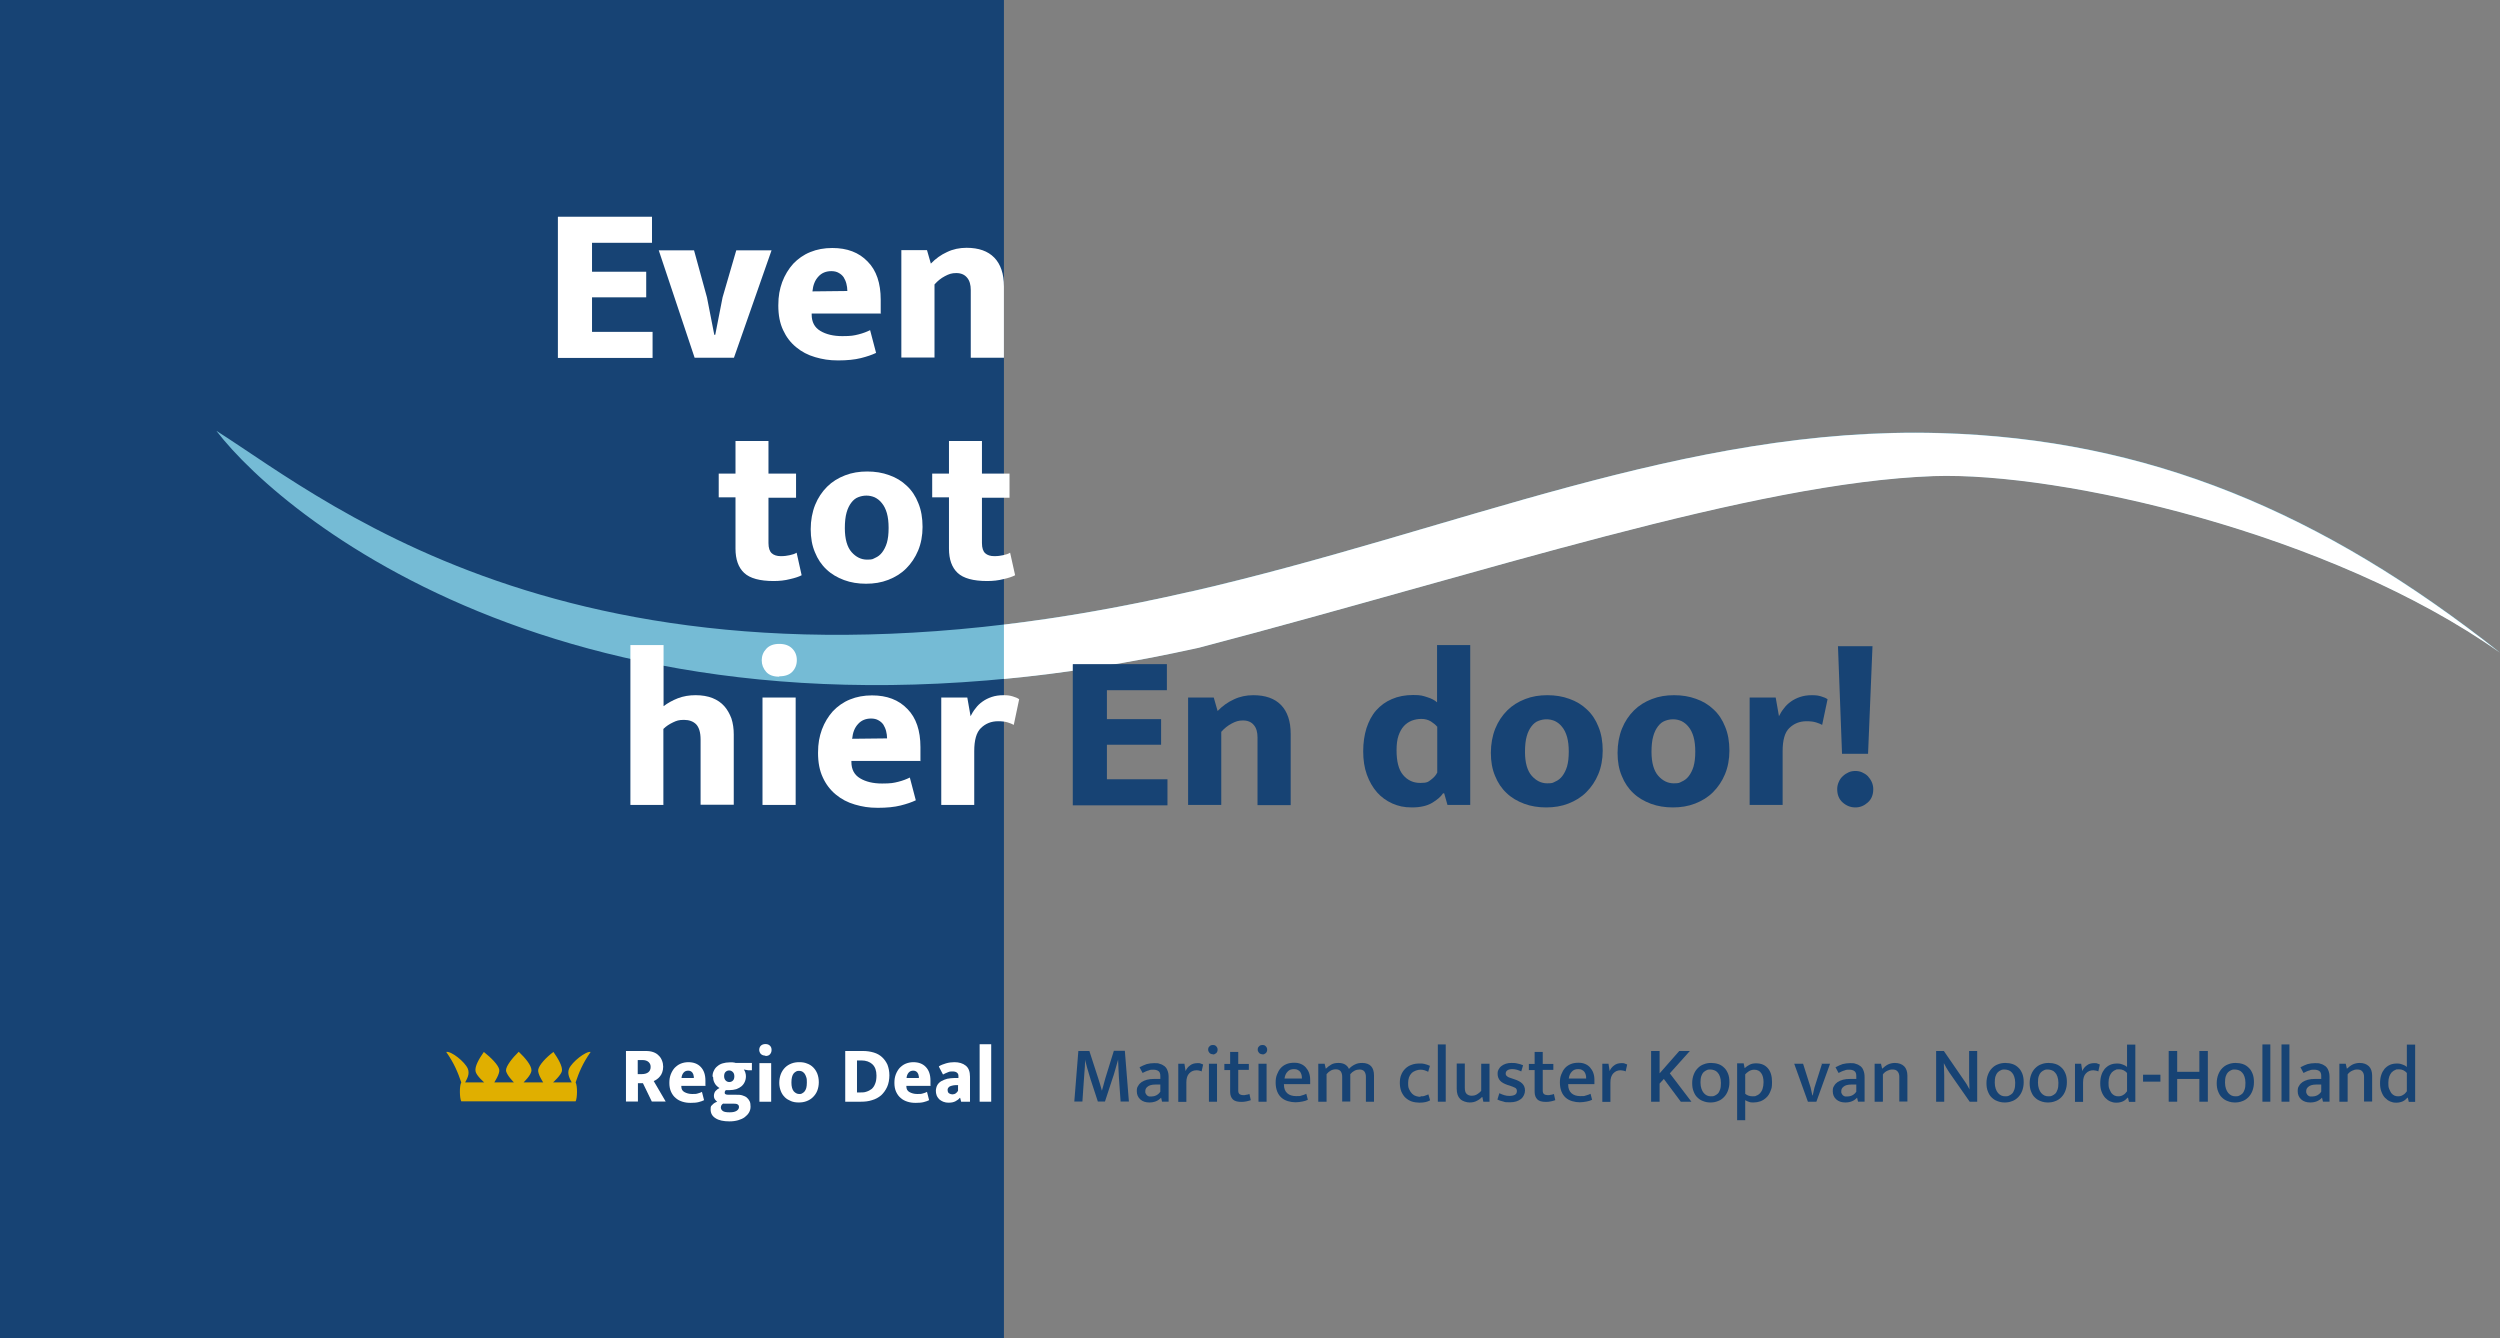 <svg xmlns="http://www.w3.org/2000/svg" id="Laag_1" viewBox="0 0 1296.4 693.9"><rect x="0" y="0" width="1296.4" height="693.9" fill="#808080" stroke="none"/><defs><style>      .st0 {        fill: #75bbd5;      }      .st1 {        fill: #fff;      }      .st2 {        fill: #174374;      }      .st3 {        fill: #e0af00;      }    </style></defs><rect class="st2" y="0" width="520.6" height="693.9"></rect><path class="st0" d="M621.7,335.8c-311.5,69.6-474.2-66.2-509.5-112.4h0c60.3,38.3,198,154.1,505,83.4,138.1-31.6,256.8-86,388.6-82.3,108.3,3,198.4,40.9,290.7,113.9,0,.4,0,.7,0,0-87.8-62.2-228.1-93.8-293.6-91.6-94.2,3.3-232.2,49.9-381.1,89"></path><g><path class="st1" d="M289.4,112.4h48.7v13.5h-31.1v15h28.1v13.3h-28.1v17.9h31.4v13.5h-49.1v-73.1h0Z"></path><path class="st1" d="M381.9,129.8h18.2l-19.5,55.7h-20.4l-18.6-55.7h18.3l6.7,24.4,3.8,19.4h.5l3.8-19.4,7.1-24.4h.1Z"></path><path class="st1" d="M456.9,162.6h-36v.5c0,3.9,1.5,6.7,4.5,8.5s6.8,2.7,11.4,2.7,6-.3,8.4-.9,4.4-1.4,6-2.2l3.1,11.8c-2.1,1-4.7,1.9-7.9,2.7-3.2.8-7.1,1.2-11.8,1.2s-8.1-.6-11.9-1.7c-3.8-1.1-7-2.8-9.9-5.2s-5.1-5.3-6.7-8.8c-1.7-3.6-2.5-7.8-2.5-12.8s.7-8.4,2-12.1c1.4-3.7,3.3-6.8,5.7-9.5,2.5-2.6,5.4-4.7,8.9-6.1,3.4-1.4,7.2-2.1,11.4-2.1,7.7,0,13.8,2.3,18.3,7,4.6,4.6,6.8,11.3,6.8,19.8v7.3h.2ZM439.4,150.9c0-1.3-.2-2.6-.5-3.8-.3-1.2-.8-2.3-1.4-3.3-.7-1-1.5-1.7-2.6-2.3-1-.6-2.3-.9-3.8-.9-2.7,0-5,.9-6.7,2.8-1.8,1.9-2.8,4.5-3.1,7.7l18.1-.2h0Z"></path><path class="st1" d="M484.6,185.4h-17.2v-55.7h13.3l2,7c2.5-2.6,5.3-4.6,8.4-6,3.1-1.5,6.5-2.2,10.1-2.2,6.3,0,11.1,1.7,14.4,5.1,3.3,3.4,5,8.4,5,15v36.9h-17.2v-35.1c0-2.7-.6-4.9-1.9-6.4-1.3-1.6-3.2-2.4-5.6-2.4s-3.8.5-5.9,1.6c-2.1,1.1-3.8,2.5-5.4,4.3v38h0Z"></path><path class="st1" d="M412.8,258.1h-14.3v23.5c0,2.6.6,4.3,1.7,5.3,1.1,1,2.7,1.5,4.7,1.5s3.1-.2,4.6-.5,2.7-.7,3.6-1.3l2.6,11.7c-1.3.7-3.3,1.4-6,2-2.7.7-5.5,1-8.5,1-7.2,0-12.3-1.4-15.3-4.2s-4.5-7-4.5-12.6v-26.6h-8.7v-12.3h8.7v-16.9h17.1v16.9h14.3v12.5Z"></path><path class="st1" d="M478.4,273.2c0,4.6-.8,8.7-2.3,12.3-1.5,3.6-3.6,6.7-6.2,9.3-2.6,2.6-5.7,4.5-9.3,5.9s-7.4,2-11.5,2-7.9-.6-11.4-1.9c-3.5-1.3-6.6-3.1-9.1-5.5-2.6-2.4-4.6-5.4-6-8.9-1.5-3.5-2.2-7.5-2.2-12s.8-8.9,2.3-12.6,3.6-6.8,6.2-9.4c2.6-2.6,5.7-4.5,9.3-5.9s7.4-2,11.5-2,7.9.6,11.4,1.9c3.5,1.2,6.6,3.1,9.1,5.5,2.6,2.4,4.6,5.4,6,9,1.5,3.6,2.2,7.7,2.2,12.4h0ZM460.8,273.8c0-3-.3-5.6-.9-7.7-.6-2.1-1.5-3.9-2.6-5.2-1.1-1.4-2.3-2.3-3.7-3-1.4-.6-2.8-.9-4.3-.9s-2.9.3-4.2.8c-1.4.5-2.6,1.5-3.6,2.8s-1.9,3-2.5,5.2c-.6,2.1-.9,4.8-.9,8.1,0,5.6,1.2,9.8,3.5,12.4,2.3,2.6,5,3.9,8,3.9s2.9-.3,4.2-.9c1.4-.6,2.6-1.5,3.6-2.8s1.9-3,2.5-5c.6-2.1.9-4.6.9-7.7Z"></path><path class="st1" d="M523.5,258.1h-14.3v23.5c0,2.6.6,4.3,1.7,5.3,1.1,1,2.7,1.5,4.7,1.5s3.1-.2,4.6-.5,2.7-.7,3.6-1.3l2.6,11.7c-1.3.7-3.3,1.4-6,2-2.7.7-5.5,1-8.5,1-7.2,0-12.3-1.4-15.3-4.2s-4.5-7-4.5-12.6v-26.6h-8.7v-12.3h8.7v-16.9h17.1v16.9h14.3v12.5Z"></path><path class="st1" d="M344.1,417.4h-17.2v-82.9h17.2v31.7c2.1-1.6,4.6-3,7.4-4.1,2.9-1.1,5.9-1.6,9.2-1.6s6.3.5,8.8,1.5,4.5,2.4,6.1,4.2,2.8,4,3.7,6.4c.8,2.5,1.2,5.2,1.2,8.2v36.5h-17.2v-33.8c0-3.7-.8-6.3-2.3-7.9-1.5-1.5-3.6-2.3-6.3-2.3s-3.8.4-5.7,1.3c-1.9.9-3.6,2-5,3.4v39.3h0Z"></path><path class="st1" d="M404,350.9c-2.9,0-5.2-.8-6.7-2.5s-2.3-3.7-2.3-6,.8-4.3,2.4-6c1.6-1.7,3.8-2.5,6.7-2.5s5.1.8,6.7,2.4,2.4,3.6,2.4,6-.8,4.4-2.3,6-3.8,2.4-6.7,2.4l-.2.2ZM395.4,417.4v-55.7h17.2v55.7h-17.2Z"></path><path class="st1" d="M477.5,394.6h-36v.5c0,3.9,1.5,6.7,4.5,8.5s6.8,2.7,11.4,2.7,6-.3,8.4-.9c2.4-.6,4.4-1.4,6-2.2l3.1,11.8c-2.1,1-4.7,1.9-7.9,2.7s-7.1,1.2-11.8,1.2-8.1-.6-11.9-1.7c-3.8-1.1-7-2.8-9.9-5.2-2.8-2.3-5.1-5.3-6.7-8.8-1.7-3.6-2.5-7.8-2.5-12.8s.7-8.4,2-12.1c1.4-3.7,3.3-6.8,5.7-9.5,2.5-2.6,5.4-4.7,8.9-6.1,3.4-1.4,7.2-2.1,11.4-2.1,7.7,0,13.8,2.3,18.3,7,4.6,4.6,6.8,11.3,6.8,19.8v7.3h.2ZM460,382.9c0-1.3-.2-2.6-.5-3.8s-.8-2.3-1.4-3.3c-.7-1-1.5-1.7-2.6-2.3-1-.6-2.3-.9-3.8-.9-2.7,0-5,.9-6.7,2.8-1.8,1.9-2.8,4.5-3.1,7.7l18.1-.2Z"></path><path class="st1" d="M488.1,417.4v-55.7h13.5l1.7,9.7c.7-1.4,1.5-2.8,2.6-4.1,1-1.4,2.2-2.5,3.6-3.5,1.4-1,3-1.8,4.8-2.4,1.8-.6,3.8-.9,6.1-.9s3.3.2,4.7.6c1.4.4,2.6.9,3.4,1.5l-2.8,13.3c-.9-.5-1.9-.9-3.2-1.3-1.3-.4-2.9-.6-4.9-.6-3.6,0-6.5,1.2-8.9,3.5s-3.5,6.3-3.5,12.1v27.8h-17.1,0Z"></path></g><path class="st1" d="M617.2,306.8c-34.3,7.9-66.4,13.5-96.6,17.1v28.2c31.8-3,65.5-8.3,101.1-16.2,148.9-39.1,287-85.6,381.1-89,65.5-2.2,205.8,29.4,293.6,91.6-92.3-72.9-182.4-110.9-290.7-113.9-131.8-3.7-250.5,50.6-388.6,82.3h0Z"></path><g><path class="st2" d="M556.4,344.4h48.7v13.5h-31.1v15h28.1v13.3h-28.1v17.9h31.4v13.5h-49.1v-73.1h0Z"></path><path class="st2" d="M633.3,417.4h-17.2v-55.7h13.3l2,7c2.5-2.6,5.3-4.6,8.4-6,3.1-1.5,6.5-2.2,10.1-2.2,6.3,0,11.1,1.7,14.4,5.1,3.3,3.4,5,8.4,5,15v36.9h-17.2v-35.1c0-2.7-.6-4.9-1.9-6.4-1.3-1.6-3.2-2.4-5.6-2.4s-3.8.5-5.9,1.6c-2.1,1.1-3.8,2.5-5.4,4.3v38h0Z"></path><path class="st2" d="M745.2,334.5h17.2v82.9h-11.8l-1.7-6h-.6c-1.1,1.7-3,3.3-5.6,4.9-2.7,1.6-6.2,2.4-10.5,2.4s-7-.7-10.1-2c-3.1-1.4-5.8-3.3-8-5.8s-4-5.6-5.3-9.2c-1.3-3.6-1.9-7.6-1.9-12.1s.6-8.4,1.7-12c1.2-3.6,2.8-6.7,5-9.2s4.9-4.5,8.2-5.9c3.2-1.4,6.9-2.1,11-2.1s5,.4,7.2,1.1c2.3.7,4,1.6,5.2,2.7v-29.8h0ZM745.2,376.8c-.7-.9-1.8-1.8-3.2-2.7-1.5-.9-3.1-1.3-4.9-1.3s-3.4.3-5,.9c-1.5.6-2.9,1.5-4.1,2.8s-2.1,3-2.8,5c-.7,2-1,4.6-1,7.6,0,5.8,1.1,10.1,3.4,12.8s5.2,4.1,8.9,4.1,4.1-.6,5.6-1.7,2.6-2.4,3.2-3.7v-23.9h0Z"></path><path class="st2" d="M831.1,389.2c0,4.6-.8,8.7-2.3,12.3s-3.6,6.7-6.2,9.3-5.7,4.5-9.3,5.9c-3.6,1.4-7.4,2-11.5,2s-7.9-.6-11.4-1.9c-3.5-1.3-6.6-3.1-9.1-5.5-2.6-2.4-4.6-5.4-6-8.9-1.5-3.5-2.2-7.5-2.2-12s.8-8.9,2.3-12.6c1.5-3.7,3.6-6.8,6.2-9.4,2.6-2.6,5.7-4.5,9.3-5.9,3.6-1.4,7.4-2,11.5-2s7.9.6,11.4,1.9c3.5,1.2,6.6,3.1,9.1,5.5,2.6,2.4,4.6,5.4,6,9,1.5,3.6,2.2,7.7,2.2,12.4h0ZM813.5,389.8c0-3-.3-5.6-.9-7.7-.6-2.1-1.5-3.9-2.6-5.2-1.1-1.4-2.3-2.3-3.7-3-1.4-.6-2.8-.9-4.3-.9s-2.9.3-4.2.8c-1.4.5-2.6,1.5-3.6,2.8s-1.9,3-2.5,5.2c-.6,2.1-.9,4.8-.9,8.1,0,5.6,1.2,9.8,3.5,12.4,2.3,2.6,5,3.9,8,3.9s2.9-.3,4.2-.9c1.4-.6,2.6-1.5,3.6-2.8s1.9-3,2.5-5c.6-2.1.9-4.6.9-7.7h0Z"></path><path class="st2" d="M896.8,389.2c0,4.6-.8,8.7-2.3,12.3s-3.6,6.7-6.2,9.3-5.7,4.5-9.3,5.9c-3.6,1.4-7.4,2-11.5,2s-7.9-.6-11.4-1.9c-3.5-1.3-6.6-3.1-9.1-5.5-2.6-2.4-4.6-5.4-6-8.9-1.5-3.5-2.2-7.5-2.2-12s.8-8.9,2.3-12.6c1.5-3.7,3.6-6.8,6.2-9.4,2.6-2.6,5.7-4.5,9.3-5.9,3.6-1.4,7.4-2,11.5-2s7.9.6,11.4,1.9c3.5,1.2,6.6,3.1,9.1,5.5,2.6,2.4,4.6,5.4,6,9,1.5,3.6,2.2,7.7,2.2,12.4h0ZM879.1,389.8c0-3-.3-5.6-.9-7.7-.6-2.1-1.5-3.9-2.6-5.2-1.1-1.4-2.3-2.3-3.7-3-1.4-.6-2.8-.9-4.3-.9s-2.9.3-4.2.8c-1.4.5-2.6,1.5-3.6,2.8s-1.9,3-2.5,5.2c-.6,2.1-.9,4.8-.9,8.1,0,5.6,1.2,9.8,3.5,12.4,2.3,2.6,5,3.9,8,3.9s2.9-.3,4.2-.9c1.4-.6,2.6-1.5,3.6-2.8s1.9-3,2.5-5c.6-2.1.9-4.6.9-7.7h0Z"></path><path class="st2" d="M907.3,417.4v-55.7h13.5l1.7,9.7c.7-1.4,1.5-2.8,2.6-4.1,1-1.4,2.2-2.5,3.6-3.5s3-1.8,4.8-2.4c1.8-.6,3.8-.9,6.1-.9s3.3.2,4.7.6c1.4.4,2.6.9,3.4,1.5l-2.8,13.3c-.9-.5-1.9-.9-3.2-1.3-1.3-.4-2.9-.6-4.9-.6-3.6,0-6.5,1.2-8.9,3.5s-3.5,6.3-3.5,12.1v27.8h-17.1,0Z"></path><path class="st2" d="M952.7,409.2c0-1.3.3-2.6.8-3.7.5-1.2,1.2-2.2,2.1-3,.9-.9,1.9-1.5,3-2s2.3-.7,3.5-.7,2.4.2,3.5.7,2.1,1.1,3,2c.8.9,1.5,1.9,2,3s.8,2.4.8,3.7c0,2.9-.9,5.2-2.8,6.9s-4,2.6-6.5,2.6-4.7-.9-6.6-2.6c-1.9-1.7-2.8-4-2.8-6.9ZM953.1,335.1h17.9l-2.3,55.8h-13.5l-2.1-55.8Z"></path></g><g><g><path class="st1" d="M324.6,545h10.3c1.5,0,2.8.2,3.9.6,1.1.4,2.1,1,2.8,1.8.8.7,1.3,1.6,1.7,2.6s.6,2.1.6,3.2-.2,2-.5,2.9-.7,1.5-1.2,2.1-1,1.1-1.6,1.5-1.1.7-1.6.9l6.2,10.6h-7.2l-4.6-9.5h-2.6v9.5h-6.2v-26.3h0ZM330.8,557h1.9c1.4,0,2.6-.3,3.4-.9s1.3-1.5,1.3-2.8-.4-1.9-1.1-2.6c-.7-.6-1.7-1-3.1-1h-2.5v7.3h0Z"></path><path class="st1" d="M366,563.1h-12.7v.2c0,1.4.5,2.4,1.6,3s2.4,1,4,1,2.1,0,3-.3c.8-.2,1.6-.5,2.1-.8l1.1,4.3c-.7.4-1.7.7-2.8,1s-2.5.4-4.2.4-2.9-.2-4.2-.6c-1.3-.4-2.5-1-3.5-1.9-1-.8-1.8-1.9-2.4-3.2s-.9-2.8-.9-4.6.2-3,.7-4.4c.5-1.3,1.2-2.5,2-3.4.9-.9,1.9-1.7,3.1-2.2,1.2-.5,2.6-.8,4-.8,2.7,0,4.9.8,6.5,2.5s2.4,4,2.4,7.1v2.6h.2ZM359.8,558.9c0-.5,0-.9-.2-1.4,0-.4-.3-.8-.5-1.2-.2-.3-.5-.6-.9-.8s-.8-.3-1.3-.3c-1,0-1.8.3-2.4,1-.6.7-1,1.6-1.1,2.8h6.4Z"></path><path class="st1" d="M369.5,558.2c0-1.1.2-2.1.7-3,.4-.9,1-1.7,1.8-2.3.8-.7,1.7-1.2,2.8-1.5s2.2-.5,3.5-.5,1,0,1.6,0c.6,0,1.2.2,1.6.3h8.4v3.8h-1.9l-2.3-.4c.3.4.6.9.8,1.6.2.6.3,1.3.3,1.9,0,1.1-.2,2-.6,2.9-.4.9-.9,1.6-1.7,2.3-.7.6-1.6,1.1-2.7,1.5-1.1.3-2.3.5-3.6.5s-.6,0-.9,0-.5,0-.8,0c-.2,0-.4.3-.5.5s-.2.4-.2.7,0,.7.4.9c.3.2.8.3,1.6.3h4.1c1.1,0,2.1,0,3,.3s1.7.6,2.3,1.1,1.1,1.1,1.5,1.9c.4.8.5,1.7.5,2.9s-.3,2.1-.8,3-1.3,1.7-2.2,2.4-2.1,1.2-3.4,1.6c-1.4.4-2.9.6-4.5.6-3.1,0-5.5-.5-7.2-1.6-1.8-1.1-2.6-2.6-2.6-4.6s.3-1.7.9-2.4c.6-.7,1.4-1.2,2.5-1.6-.3-.2-.7-.6-1.1-1.1-.4-.5-.6-1.2-.6-2s.3-1.8.8-2.4c.6-.7,1.3-1.2,2.1-1.6-.4-.2-.7-.5-1.1-.8-.4-.3-.8-.8-1.1-1.2-.3-.5-.6-1-.8-1.6s-.3-1.3-.3-2l-.3-.4ZM375.1,572.2c-.3.2-.6.4-.9.8-.2.3-.4.7-.4,1.3s.3,1.3,1,1.8c.6.5,1.8.7,3.6.7s2.8-.3,3.6-.8,1.2-1.2,1.2-1.9-.2-1.1-.7-1.4c-.4-.3-1.2-.4-2.2-.4h-5.2,0ZM380.8,558.1c0-1-.3-1.7-.8-2.2s-1.1-.8-1.9-.8-1.4.3-1.9.8-.7,1.3-.7,2.2.3,1.7.8,2.2,1.1.8,1.9.8,1.4-.3,1.9-.8.7-1.3.7-2.2Z"></path><path class="st1" d="M396.9,547.4c-1,0-1.8-.3-2.4-.9-.5-.6-.8-1.3-.8-2.1s.3-1.6.8-2.1,1.3-.9,2.4-.9,1.8.3,2.4.9.8,1.3.8,2.2-.3,1.6-.8,2.2c-.5.6-1.3.9-2.4.9v-.2ZM393.8,571.3v-20h6.1v20h-6.1Z"></path><path class="st1" d="M424.6,561.2c0,1.6-.3,3.1-.8,4.4-.5,1.3-1.3,2.4-2.2,3.3-.9.9-2,1.6-3.3,2.1s-2.6.7-4.1.7-2.8-.2-4-.7-2.3-1.1-3.2-2-1.6-1.9-2.1-3.2-.8-2.7-.8-4.3.3-3.2.8-4.5,1.3-2.5,2.2-3.4,2-1.6,3.3-2.1,2.6-.7,4.1-.7,2.8.2,4,.7c1.2.4,2.3,1.1,3.2,2s1.6,2,2.1,3.2c.5,1.3.8,2.8.8,4.5ZM418.4,561.4c0-1.1,0-2-.3-2.8s-.5-1.4-.9-1.9-.8-.8-1.3-1.1c-.5-.2-1-.3-1.5-.3s-1,0-1.5.3-.9.5-1.3,1c-.4.5-.7,1.1-.9,1.9-.2.8-.3,1.7-.3,2.9,0,2,.4,3.5,1.2,4.5.8.9,1.8,1.4,2.8,1.4s1,0,1.5-.3.9-.5,1.3-1c.4-.5.7-1.1.9-1.8s.3-1.7.3-2.8h0Z"></path><path class="st1" d="M447.5,545c2.1,0,3.9.3,5.6.8,1.7.5,3.1,1.3,4.3,2.4,1.2,1.1,2.1,2.4,2.8,3.9.6,1.6,1,3.4,1,5.5s-.4,4.4-1.2,6.1c-.8,1.7-1.8,3.1-3.1,4.3-1.3,1.1-2.9,2-4.7,2.5-1.8.6-3.7.8-5.7.8h-8.2v-26.3h9.2ZM444.5,566.5h1.6c1.1,0,2.2,0,3.2-.4,1-.3,1.9-.8,2.7-1.4.8-.7,1.4-1.6,1.8-2.7.5-1.1.7-2.6.7-4.3,0-2.5-.7-4.5-2.1-5.8s-3.3-2-5.7-2h-2.3v16.6h0Z"></path><path class="st1" d="M482.7,563.1h-12.7v.2c0,1.4.5,2.4,1.6,3s2.4,1,4,1,2.1,0,3-.3c.8-.2,1.6-.5,2.1-.8l1.1,4.3c-.7.4-1.7.7-2.8,1s-2.5.4-4.2.4-2.9-.2-4.2-.6c-1.3-.4-2.5-1-3.5-1.9-1-.8-1.8-1.9-2.4-3.2s-.9-2.8-.9-4.6.2-3,.7-4.4c.5-1.3,1.2-2.5,2-3.4.9-.9,1.9-1.7,3.1-2.2s2.6-.8,4-.8c2.7,0,4.9.8,6.5,2.5s2.4,4,2.4,7.1v2.6h.2ZM476.5,558.9c0-.5,0-.9-.2-1.4,0-.4-.3-.8-.5-1.2-.2-.3-.5-.6-.9-.8s-.8-.3-1.3-.3c-1,0-1.8.3-2.4,1-.6.7-1,1.6-1.1,2.8h6.4Z"></path><path class="st1" d="M486.8,553c1.1-.7,2.4-1.2,3.8-1.6,1.4-.4,2.9-.6,4.3-.6,2.4,0,4.4.6,5.9,1.8s2.2,3.1,2.2,5.7v13h-4.6l-.5-2h-.2c-.5.7-1.3,1.3-2.3,1.8s-2.1.7-3.4.7-2.1-.2-2.9-.5c-.8-.3-1.5-.8-2.1-1.3-.5-.6-1-1.2-1.3-2s-.4-1.6-.4-2.4.3-2.2.8-3,1.2-1.5,2.1-2c.9-.5,1.9-.9,3-1.2,1.2-.2,2.4-.4,3.7-.4h2.1v-1.1c0-.8-.3-1.3-.8-1.7s-1.3-.6-2.2-.6-1.6,0-2.4.4c-.8.3-1.7.7-2.6,1.2l-2.1-4v-.2ZM496.9,562.7h-1.4c-.8,0-1.4.2-1.9.3s-.9.3-1.3.5c-.3.2-.5.5-.7.8s-.2.6-.2.9c0,.9.3,1.5.8,1.8s1.1.5,1.7.5,1.3-.2,1.8-.6c.5-.4.9-.8,1.1-1.3v-2.8h.1Z"></path><path class="st1" d="M508,571.3v-29.8h6v29.8h-6Z"></path></g><g><path class="st2" d="M559.2,545h5.7l4.6,14.2c.4,1.2.7,2.3,1,3.2.3,1,.6,2,.9,3.2h0c.3-1,.6-2.1.9-3.2.3-1.1.6-2.2.9-3.3l4.4-14.2h5.7l2.1,26.3h-4.3c-.2-2.8-.4-5.6-.6-8.4-.2-2.8-.4-5.7-.5-8.5l-.2-4.8h0c-.5,1.7-1,3.5-1.5,5.3s-1,3.5-1.6,5.1l-3.7,11.3h-3.7l-3.7-11.3c-.4-1.2-.7-2.3-1-3.3s-.5-1.9-.8-2.7c-.2-.8-.4-1.6-.6-2.3-.2-.7-.4-1.4-.5-2.1h0c0,2.4-.2,4.8-.4,7.2s-.3,4.8-.5,7.1l-.5,7.4h-4.2l2.1-26.3h0Z"></path><path class="st2" d="M591,553.4c1.3-.7,2.5-1.2,3.6-1.6,1.2-.3,2.5-.5,3.9-.5s2.1,0,3,.4c.9.2,1.7.7,2.4,1.2.7.6,1.2,1.3,1.5,2.2.4.9.6,2.1.6,3.4v12.8h-3.4l-.5-2.1h0c-.8.9-1.7,1.5-2.7,1.9s-2.1.6-3.4.6c-1.9,0-3.5-.5-4.7-1.6s-1.8-2.5-1.8-4.2.2-2,.7-2.8c.4-.8,1.1-1.5,1.8-2,.8-.5,1.7-.9,2.8-1.2s2.3-.4,3.6-.4h3.3v-1.5c0-1.3-.3-2.1-1-2.6s-1.6-.7-2.7-.7-1.5,0-2.4.4c-.9.2-1.9.7-3.1,1.3l-1.6-3h.2ZM601.8,562.4h-2.6c-1.9,0-3.3.4-4.1,1.1-.8.6-1.2,1.4-1.2,2.3s0,1,.3,1.4.4.7.7.9.6.4,1,.5c.4,0,.8,0,1.2,0,.8,0,1.7-.2,2.5-.6.8-.4,1.5-1,2.1-1.9v-3.7h0Z"></path><path class="st2" d="M611,571.3v-19.7h3.2l.6,3.8c.5-1.2,1.2-2.1,2.3-2.9,1-.8,2.3-1.2,3.8-1.2s1.2,0,1.7.2.9.3,1.3.5l-.8,3.6c-.3-.2-.7-.3-1.1-.4s-.9-.2-1.5-.2c-1.5,0-2.8.5-3.8,1.6-1,1-1.5,2.6-1.5,4.7v10.1h-4.2Z"></path><path class="st2" d="M629,546.7c-.7,0-1.3-.2-1.8-.7-.4-.5-.7-1-.7-1.7s.2-1.3.7-1.7c.4-.5,1-.7,1.8-.7s1.3.2,1.7.7c.5.5.7,1,.7,1.7s-.2,1.3-.7,1.8c-.5.4-1,.7-1.7.7h0ZM626.9,571.3v-19.7h4.2v19.7h-4.2Z"></path><path class="st2" d="M647.6,554.8h-5.5v10.6c0,1,.2,1.6.7,2,.5.3,1.1.5,1.8.5s1.1,0,1.7-.2c.6,0,1.2-.3,1.6-.4l.7,3.2c-.5.2-1.3.4-2.1.6-.9.2-1.8.3-2.7.3-2.1,0-3.6-.4-4.5-1.3-.9-.9-1.4-2.2-1.4-3.9v-11.3h-3v-3.2h3v-6.2h4.2v6.2h5.5v3.2h0Z"></path><path class="st2" d="M654.7,546.7c-.7,0-1.3-.2-1.8-.7-.4-.5-.7-1-.7-1.7s.2-1.3.7-1.7c.4-.5,1-.7,1.8-.7s1.3.2,1.7.7c.5.5.7,1,.7,1.7s-.2,1.3-.7,1.8c-.5.4-1,.7-1.7.7h0ZM652.6,571.3v-19.7h4.2v19.7h-4.2Z"></path><path class="st2" d="M679.4,562.2h-13.6v.2c0,2,.6,3.5,1.7,4.5,1.1,1,2.7,1.5,4.6,1.5s2,0,2.8-.3c.8-.2,1.7-.5,2.5-.9l.8,3.1c-.8.4-1.7.7-2.8.9s-2.3.4-3.6.4-2.7-.2-4-.6c-1.3-.4-2.4-1-3.3-1.8-.9-.8-1.7-1.9-2.2-3.2s-.8-2.8-.8-4.6.2-2.9.7-4.2,1.1-2.4,1.9-3.3c.8-.9,1.8-1.6,3-2.1s2.5-.7,4-.7,2.4.2,3.4.6c1,.4,1.9,1,2.6,1.8.7.8,1.3,1.7,1.7,2.8s.6,2.3.6,3.6v2.3ZM675.1,559.2c0-.7,0-1.3-.2-1.9-.2-.6-.4-1.1-.7-1.5s-.8-.8-1.3-1c-.5-.3-1.2-.4-1.9-.4-1.4,0-2.5.4-3.3,1.3-.9.9-1.4,2.1-1.6,3.6h9.1,0Z"></path><path class="st2" d="M687.8,571.3h-4.2v-19.7h3.3l.6,2.6c.9-.9,1.9-1.6,2.9-2.2s2.3-.8,3.7-.8,2.5.3,3.4.8c.9.6,1.6,1.3,2,2.3.9-1,2-1.8,3.1-2.3,1.1-.6,2.4-.8,3.8-.8,2,0,3.6.6,4.6,1.7,1,1.1,1.5,2.7,1.5,4.8v13.6h-4.2v-12.9c0-1.2-.3-2.1-.8-2.8-.5-.6-1.3-1-2.5-1-1.8,0-3.4.8-4.8,2.4v14.2h-4.2v-12.9c0-1.2-.3-2.1-.8-2.8-.5-.6-1.3-1-2.5-1-1.8,0-3.4.8-4.8,2.5v14.3Z"></path><path class="st2" d="M736.6,568.5c.9,0,1.7,0,2.3-.3.7-.2,1.3-.5,1.8-.7l.9,3.1c-.7.4-1.5.7-2.4.9s-2,.3-3.1.3-2.8-.2-4-.6-2.3-1.1-3.2-1.9c-.9-.8-1.6-1.9-2.2-3.2-.5-1.3-.8-2.8-.8-4.5s.2-3,.7-4.2c.5-1.3,1.2-2.3,2.1-3.2s2-1.6,3.2-2c1.3-.5,2.6-.7,4.1-.7s1.7,0,2.6.2,1.8.5,2.9,1l-.9,3.1c-1.3-.7-2.6-1.1-4-1.1s-3.4.6-4.6,1.8-1.8,2.9-1.8,5.1.2,2.5.6,3.4.9,1.6,1.5,2.2c.6.6,1.3,1,2,1.2s1.5.4,2.3.4v-.3Z"></path><path class="st2" d="M745.6,571.3v-29.7h4.1v29.7h-4.1Z"></path><path class="st2" d="M768.2,551.6h4.2v19.7h-3.2l-.5-2.4h-.2c-.7.7-1.5,1.4-2.6,1.9-1,.6-2.3.9-3.8.9s-3.7-.6-4.9-1.8c-1.2-1.2-1.8-2.9-1.8-5.3v-13.1h4.2v12.6c0,1.5.3,2.6,1,3.2.7.6,1.5.9,2.5.9s2-.2,2.8-.7,1.6-1.1,2.2-1.8v-14.3.2Z"></path><path class="st2" d="M788.9,555.6c-.9-.4-1.7-.7-2.4-.9-.8-.2-1.5-.3-2.2-.3-1.2,0-2,.2-2.6.6-.6.4-.9,1-.9,1.7s.2,1,.7,1.4c.4.4,1.3.8,2.7,1.2l1.2.4c1.8.6,3.1,1.3,4,2.2s1.4,2.1,1.4,3.6-.7,3.3-2.1,4.4c-1.4,1.1-3.2,1.7-5.6,1.7s-2.5,0-3.6-.4c-1.1-.2-2.1-.6-3-1l1-3.3c.8.4,1.6.7,2.5,1s1.8.4,2.8.4,2.1-.2,2.8-.6c.7-.4,1-1.1,1-1.9s-.3-1.4-.9-1.7-1.5-.7-2.7-1.1l-1.3-.4c-1.7-.6-3-1.3-3.8-2.2s-1.3-2.1-1.3-3.5.2-1.6.5-2.3c.4-.7.8-1.3,1.5-1.8.6-.5,1.4-.9,2.3-1.2s1.9-.4,2.9-.4,2,0,3.1.3c1.1.2,2,.5,2.9.9l-.9,3.1h0Z"></path><path class="st2" d="M805.5,554.8h-5.5v10.6c0,1,.2,1.6.7,2,.5.3,1.1.5,1.8.5s1.1,0,1.7-.2c.6,0,1.2-.3,1.6-.4l.7,3.2c-.5.2-1.3.4-2.1.6-.9.2-1.8.3-2.7.3-2.1,0-3.6-.4-4.5-1.3-.9-.9-1.4-2.2-1.4-3.9v-11.3h-3v-3.2h3v-6.2h4.2v6.2h5.5v3.2h0Z"></path><path class="st2" d="M826.8,562.2h-13.6v.2c0,2,.6,3.5,1.7,4.5s2.7,1.5,4.6,1.5,2,0,2.8-.3c.8-.2,1.7-.5,2.5-.9l.8,3.1c-.8.4-1.7.7-2.8.9-1.1.2-2.3.4-3.6.4s-2.7-.2-4-.6c-1.3-.4-2.4-1-3.3-1.8s-1.7-1.9-2.2-3.2-.8-2.8-.8-4.6.2-2.9.7-4.2,1.1-2.4,1.9-3.3c.8-.9,1.8-1.6,3-2.1s2.5-.7,4-.7,2.4.2,3.4.6c1,.4,1.9,1,2.6,1.8s1.3,1.7,1.7,2.8.6,2.3.6,3.6v2.3ZM822.5,559.2c0-.7,0-1.3-.2-1.9-.2-.6-.4-1.1-.7-1.5s-.8-.8-1.3-1c-.5-.3-1.2-.4-1.9-.4-1.4,0-2.5.4-3.3,1.3-.9.9-1.4,2.1-1.6,3.6h9.1,0Z"></path><path class="st2" d="M830.9,571.3v-19.7h3.2l.6,3.8c.5-1.2,1.2-2.1,2.3-2.9,1-.8,2.3-1.2,3.8-1.2s1.2,0,1.7.2.9.3,1.3.5l-.8,3.6c-.3-.2-.7-.3-1.1-.4-.4,0-.9-.2-1.5-.2-1.5,0-2.8.5-3.8,1.6-1,1-1.5,2.6-1.5,4.7v10.1h-4.2Z"></path><path class="st2" d="M856.2,571.3v-26.3h4.4v11.6l10.2-11.6h5.5l-10.4,11.6,11.2,14.7h-5.5l-8.8-11.8-2.2,2.4v9.4h-4.4,0Z"></path><path class="st2" d="M896.8,561.3c0,1.6-.3,3.1-.8,4.4-.5,1.3-1.2,2.4-2.1,3.3-.9.9-1.9,1.6-3.1,2-1.2.5-2.5.7-3.8.7s-2.6-.2-3.8-.7c-1.2-.4-2.2-1.1-3-1.9-.9-.8-1.5-1.9-2-3.2-.5-1.2-.7-2.7-.7-4.3s.3-3.1.8-4.4,1.2-2.4,2.1-3.3,1.9-1.6,3.1-2c1.2-.5,2.5-.7,3.8-.7s2.6.2,3.8.6c1.2.4,2.2,1.1,3,1.9.9.8,1.5,1.9,2,3.1s.7,2.7.7,4.3v.2ZM892.4,561.5c0-1.3-.2-2.3-.5-3.2s-.7-1.6-1.2-2.1c-.5-.6-1.1-1-1.7-1.2s-1.3-.4-2-.4-1.3,0-1.9.3-1.2.6-1.7,1.1-.9,1.2-1.2,2.1c-.3.9-.4,2-.4,3.3s.2,2.3.5,3.2.7,1.6,1.2,2.2c.5.6,1.1,1,1.7,1.3s1.3.4,2,.4,1.3,0,1.9-.3,1.2-.6,1.7-1.1.9-1.3,1.2-2.2c.3-.9.4-2,.4-3.4h0Z"></path><path class="st2" d="M909.4,571.7c-.8,0-1.6,0-2.4-.3s-1.4-.5-2-.9v10.4h-4.2v-29.5h3.4l.5,2.5c.8-.7,1.6-1.3,2.6-1.8s2.1-.7,3.3-.7c2.6,0,4.6.8,6.1,2.5s2.2,4.1,2.2,7.2-.3,3.4-.8,4.7-1.2,2.5-2.1,3.3c-.9.9-1.9,1.5-3.1,2-1.2.4-2.4.6-3.6.6h0ZM909.7,554.7c-1,0-2,.3-2.8.8s-1.4,1.1-1.9,1.6v10.1c1.1.9,2.4,1.3,3.8,1.3s1.4,0,2.1-.4c.7-.2,1.3-.7,1.8-1.2.5-.6,1-1.3,1.3-2.3.3-.9.5-2.1.5-3.4,0-2-.4-3.6-1.2-4.7-.8-1.2-2-1.8-3.7-1.8h0Z"></path><path class="st2" d="M944.5,551.6h4.5l-7.1,19.7h-4.4l-7.1-19.7h4.6l3.9,12.3.9,4.1h.2l.9-4,3.9-12.3h-.3Z"></path><path class="st2" d="M951.9,553.4c1.3-.7,2.5-1.2,3.6-1.6,1.2-.3,2.5-.5,3.9-.5s2.1,0,3,.4c.9.2,1.7.7,2.4,1.2.7.6,1.2,1.3,1.5,2.2.4.9.6,2.1.6,3.4v12.8h-3.4l-.5-2.1h0c-.8.9-1.7,1.5-2.7,1.9s-2.1.6-3.4.6c-1.9,0-3.5-.5-4.7-1.6s-1.8-2.5-1.8-4.2.2-2,.7-2.8c.4-.8,1.1-1.5,1.8-2,.8-.5,1.7-.9,2.8-1.2,1.1-.3,2.3-.4,3.6-.4h3.3v-1.5c0-1.3-.3-2.1-1-2.6s-1.6-.7-2.7-.7-1.5,0-2.4.4c-.9.2-1.9.7-3.1,1.3l-1.6-3h.2ZM962.7,562.4h-2.6c-1.9,0-3.3.4-4.1,1.1-.8.6-1.2,1.4-1.2,2.3s0,1,.3,1.4c.2.4.4.7.7.9.3.2.6.4,1,.5.4,0,.8,0,1.2,0,.8,0,1.7-.2,2.5-.6.8-.4,1.5-1,2.1-1.9v-3.7h0Z"></path><path class="st2" d="M976.3,571.3h-4.2v-19.7h3.3l.6,2.6c1-.9,2-1.7,3-2.2,1.1-.5,2.3-.8,3.6-.8,2.1,0,3.6.6,4.8,1.7,1.1,1.1,1.7,2.8,1.7,4.9v13.4h-4.2v-12.9c0-1.1-.3-2-.9-2.7s-1.4-1-2.6-1-1.7.2-2.6.6c-.9.4-1.7,1-2.4,1.9v14.1h-.1Z"></path><path class="st2" d="M1004.1,545h3.9l10.8,15.7c.5.7,1,1.4,1.4,2.2.4.7.8,1.4,1.1,2h0c0-2.1-.2-4.1-.2-6.2v-13.7h4.2v26.3h-3.9l-10.6-15.2c-.5-.8-1-1.6-1.5-2.4-.5-.9-.9-1.7-1.3-2.4h0c0,2.2.2,4.3.2,6.4v13.6h-4.2v-26.3h0Z"></path><path class="st2" d="M1049.4,561.3c0,1.6-.3,3.1-.8,4.4-.5,1.3-1.2,2.4-2.1,3.3-.9.9-1.9,1.6-3.1,2-1.2.5-2.5.7-3.8.7s-2.6-.2-3.8-.7c-1.2-.4-2.2-1.1-3-1.9-.9-.8-1.5-1.9-2-3.2-.5-1.2-.7-2.7-.7-4.3s.3-3.1.8-4.4c.5-1.3,1.2-2.4,2.1-3.3s1.9-1.6,3.1-2c1.2-.5,2.5-.7,3.8-.7s2.6.2,3.8.6c1.2.4,2.2,1.1,3,1.9.9.8,1.5,1.9,2,3.1.5,1.3.7,2.7.7,4.3v.2ZM1045,561.5c0-1.3-.2-2.3-.5-3.2s-.7-1.6-1.2-2.1c-.5-.6-1.1-1-1.7-1.2s-1.3-.4-2-.4-1.3,0-1.9.3-1.2.6-1.7,1.1-.9,1.2-1.2,2.1c-.3.9-.4,2-.4,3.3s.2,2.3.5,3.2.7,1.6,1.2,2.2c.5.6,1.1,1,1.7,1.3s1.3.4,2,.4,1.3,0,1.9-.3,1.2-.6,1.7-1.1.9-1.3,1.2-2.2c.3-.9.4-2,.4-3.4h0Z"></path><path class="st2" d="M1071.8,561.3c0,1.6-.3,3.1-.8,4.4-.5,1.3-1.2,2.4-2.1,3.3s-1.9,1.6-3.1,2c-1.2.5-2.5.7-3.8.7s-2.6-.2-3.8-.7c-1.2-.4-2.2-1.1-3-1.9-.9-.8-1.5-1.9-2-3.2-.5-1.2-.7-2.7-.7-4.3s.3-3.1.8-4.4,1.2-2.4,2.1-3.3c.9-.9,1.9-1.6,3.1-2,1.2-.5,2.5-.7,3.8-.7s2.6.2,3.8.6c1.2.4,2.2,1.1,3,1.9.9.8,1.5,1.9,2,3.1s.7,2.7.7,4.3v.2ZM1067.4,561.5c0-1.3-.2-2.3-.5-3.2s-.7-1.6-1.2-2.1c-.5-.6-1.1-1-1.7-1.2s-1.3-.4-2-.4-1.3,0-1.9.3-1.2.6-1.7,1.1-.9,1.2-1.2,2.1c-.3.9-.4,2-.4,3.3s.2,2.3.5,3.2.7,1.6,1.2,2.2c.5.6,1.1,1,1.7,1.3s1.3.4,2,.4,1.3,0,1.9-.3,1.2-.6,1.7-1.1.9-1.3,1.2-2.2c.3-.9.4-2,.4-3.4h0Z"></path><path class="st2" d="M1076,571.3v-19.7h3.2l.6,3.8c.5-1.2,1.2-2.1,2.3-2.9,1-.8,2.3-1.2,3.8-1.2s1.2,0,1.7.2.9.3,1.3.5l-.8,3.6c-.3-.2-.7-.3-1.1-.4-.4,0-.9-.2-1.5-.2-1.5,0-2.8.5-3.8,1.6-1,1-1.5,2.6-1.5,4.7v10.1h-4.2Z"></path><path class="st2" d="M1103.1,541.7h4.2v29.7h-3.3l-.5-2.2h-.2c-.7.8-1.5,1.5-2.4,1.9s-2,.7-3.4.7-2.1-.2-3.1-.6-1.9-1.1-2.7-1.9c-.8-.9-1.4-1.9-1.9-3.2s-.7-2.8-.7-4.4.2-3,.6-4.2c.4-1.3,1-2.3,1.7-3.2.8-.9,1.7-1.6,2.8-2.1,1.1-.5,2.3-.7,3.7-.7s1.9.2,2.8.5,1.7.7,2.3,1.3v-11.6ZM1103.1,556.5c-1.1-1.3-2.5-2-4.1-2s-1.4,0-2.1.4c-.7.2-1.2.7-1.8,1.2-.5.6-.9,1.3-1.2,2.1-.3.9-.5,1.9-.5,3.2s0,2.3.4,3.2.7,1.6,1.1,2.2c.5.6,1,1,1.6,1.3s1.3.4,1.9.4c1,0,1.9-.2,2.6-.7.8-.4,1.4-1.1,2-1.9v-9.4h0Z"></path><path class="st2" d="M1120.3,557.3v3.6h-9v-3.6h9Z"></path><path class="st2" d="M1124.6,571.3v-26.3h4.4v10.8h11.5v-10.8h4.4v26.3h-4.4v-11.8h-11.5v11.8h-4.4Z"></path><path class="st2" d="M1168.8,561.3c0,1.6-.3,3.1-.8,4.4-.5,1.3-1.2,2.4-2.1,3.3s-1.9,1.6-3.1,2c-1.2.5-2.5.7-3.8.7s-2.6-.2-3.8-.7c-1.2-.4-2.2-1.1-3-1.9-.9-.8-1.5-1.9-2-3.2-.5-1.2-.7-2.7-.7-4.3s.3-3.1.8-4.4,1.2-2.4,2.1-3.3c.9-.9,1.9-1.6,3.1-2,1.2-.5,2.5-.7,3.8-.7s2.6.2,3.8.6c1.2.4,2.2,1.1,3,1.9.9.8,1.5,1.9,2,3.1.5,1.3.7,2.7.7,4.3v.2ZM1164.4,561.5c0-1.3-.2-2.3-.5-3.2s-.7-1.6-1.2-2.1c-.5-.6-1.1-1-1.7-1.2s-1.3-.4-2-.4-1.3,0-1.9.3-1.2.6-1.7,1.1-.9,1.2-1.2,2.1c-.3.9-.4,2-.4,3.3s.2,2.3.5,3.2.7,1.6,1.2,2.2c.5.6,1.1,1,1.7,1.3s1.3.4,2,.4,1.3,0,1.9-.3,1.2-.6,1.7-1.1.9-1.3,1.2-2.2c.3-.9.4-2,.4-3.4h0Z"></path><path class="st2" d="M1173.2,571.3v-29.7h4.1v29.7h-4.1Z"></path><path class="st2" d="M1183.1,571.3v-29.7h4.1v29.7h-4.1Z"></path><path class="st2" d="M1193,553.4c1.3-.7,2.5-1.2,3.6-1.6,1.2-.3,2.5-.5,3.9-.5s2.1,0,3,.4c.9.2,1.7.7,2.4,1.2.7.6,1.2,1.3,1.5,2.2.4.9.6,2.1.6,3.4v12.8h-3.4l-.5-2.1h0c-.8.9-1.7,1.5-2.7,1.9s-2.1.6-3.4.6c-1.9,0-3.5-.5-4.7-1.6s-1.8-2.5-1.8-4.2.2-2,.7-2.8c.4-.8,1.1-1.5,1.8-2,.8-.5,1.7-.9,2.8-1.2,1.1-.3,2.3-.4,3.6-.4h3.3v-1.5c0-1.3-.3-2.1-1-2.6s-1.6-.7-2.7-.7-1.5,0-2.4.4c-.9.2-1.9.7-3.1,1.3l-1.6-3h.2ZM1203.8,562.4h-2.6c-1.9,0-3.3.4-4.1,1.1-.8.6-1.2,1.4-1.2,2.3s0,1,.3,1.4c.2.4.4.7.7.9.3.2.6.4,1,.5.4,0,.8,0,1.2,0,.8,0,1.7-.2,2.5-.6.8-.4,1.5-1,2.1-1.9v-3.7h0Z"></path><path class="st2" d="M1217.3,571.3h-4.2v-19.7h3.3l.6,2.6c1-.9,2-1.7,3-2.2,1.1-.5,2.3-.8,3.6-.8,2.1,0,3.6.6,4.8,1.7,1.1,1.1,1.7,2.8,1.7,4.9v13.4h-4.2v-12.9c0-1.1-.3-2-.9-2.7s-1.4-1-2.6-1-1.7.2-2.6.6c-.9.4-1.7,1-2.4,1.9v14.1h-.1Z"></path><path class="st2" d="M1248.2,541.7h4.2v29.7h-3.3l-.5-2.2h-.2c-.7.8-1.5,1.5-2.4,1.9s-2,.7-3.4.7-2.1-.2-3.1-.6-1.9-1.1-2.7-1.9-1.4-1.9-1.9-3.2-.7-2.8-.7-4.4.2-3,.6-4.2c.4-1.3,1-2.3,1.7-3.2.8-.9,1.7-1.6,2.8-2.1,1.1-.5,2.3-.7,3.7-.7s1.9.2,2.8.5,1.7.7,2.3,1.3v-11.6ZM1248.2,556.5c-1.1-1.3-2.5-2-4.1-2s-1.4,0-2.1.4c-.7.2-1.2.7-1.8,1.2-.5.6-.9,1.3-1.2,2.1-.3.9-.5,1.9-.5,3.2s0,2.3.4,3.2.7,1.6,1.1,2.2c.5.6,1,1,1.6,1.3s1.3.4,1.9.4c1,0,1.9-.2,2.6-.7.8-.4,1.4-1.1,2-1.9v-9.4h0Z"></path></g><path class="st3" d="M251.2,561.4s-4.3-3.7-4.6-5.9c-.5-2.5,1.9-6.6,4.3-10,3.7,2.9,7.6,6.8,8,9.2.4,2.1-2.6,6.6-2.6,6.6h10.2s-4.1-4.1-4.1-6.3,3.3-6.4,6.6-9.6c3.4,3.2,6.6,7.1,6.6,9.6s-4.1,6.2-4.1,6.3h10.2s-3-4.4-2.6-6.6c.4-2.4,4.1-6.4,7.9-9.2,2.4,3.4,4.8,7.5,4.4,9.9-.4,2.1-4.6,5.9-4.6,5.9h9.7c-.7-1.3-2.6-4.3-1.4-7.1,1.5-3.5,8.7-9.2,11.2-8.7-4.2,6-6.1,10.7-7.8,15.8,1,1.7.9,8.2,0,9.8h-59.3c-.9-1.6-1-8.1,0-9.8-1.7-5-3.6-9.8-7.8-15.8,2.5-.6,9.7,5.1,11.2,8.7,1.2,2.9-.7,5.7-1.4,7.1h10Z"></path></g></svg>
